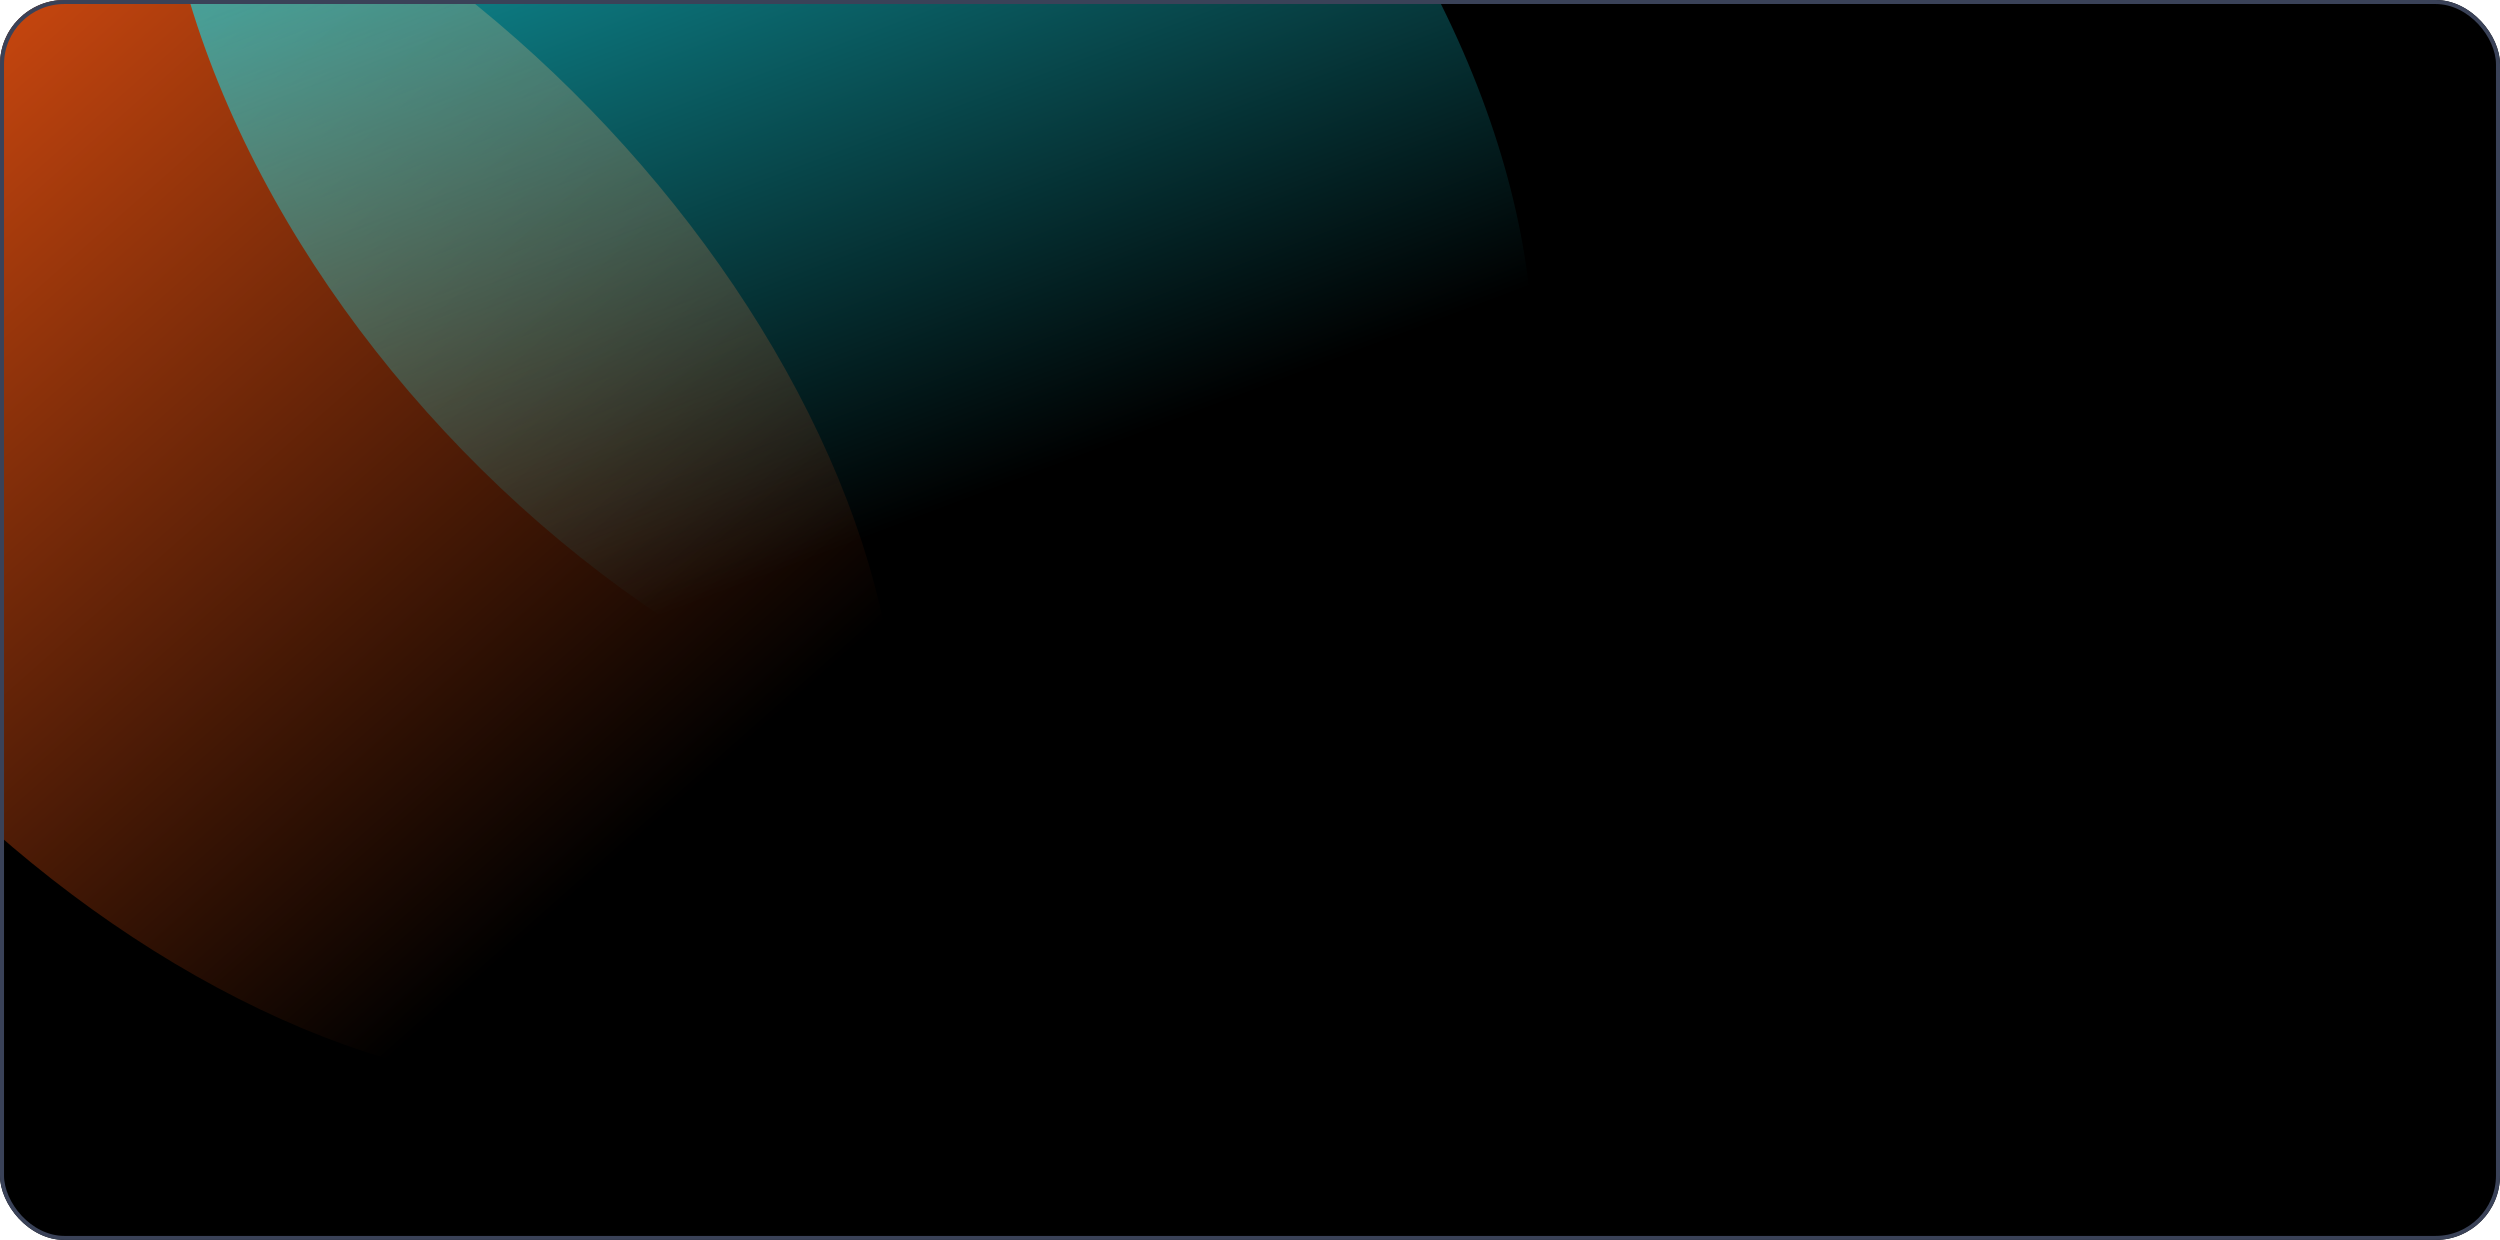 <?xml version="1.0" encoding="UTF-8"?> <svg xmlns="http://www.w3.org/2000/svg" width="621" height="308" viewBox="0 0 621 308" fill="none"> <g clip-path="url(#clip0_5152_974)"> <rect width="621" height="308" rx="16" fill="black"></rect> <g filter="url(#filter0_f_5152_974)"> <ellipse cx="63.325" cy="107.99" rx="195.313" ry="116.071" transform="rotate(45.851 63.325 107.99)" fill="url(#paint0_linear_5152_974)"></ellipse> </g> <g filter="url(#filter1_f_5152_974)"> <ellipse cx="210.027" cy="19.524" rx="203.725" ry="132.579" transform="rotate(45.851 210.027 19.524)" fill="url(#paint1_linear_5152_974)"></ellipse> </g> </g> <rect x="0.5" y="0.5" width="620" height="307" rx="15.5" stroke="#3A4258"></rect> <defs> <filter id="filter0_f_5152_974" x="-156.207" y="-113.828" width="439.066" height="443.637" filterUnits="userSpaceOnUse" color-interpolation-filters="sRGB"> <feFlood flood-opacity="0" result="BackgroundImageFix"></feFlood> <feBlend mode="normal" in="SourceGraphic" in2="BackgroundImageFix" result="shape"></feBlend> <feGaussianBlur stdDeviation="30" result="effect1_foregroundBlur_5152_974"></feGaussianBlur> </filter> <filter id="filter1_f_5152_974" x="-20.828" y="-213.403" width="461.711" height="465.854" filterUnits="userSpaceOnUse" color-interpolation-filters="sRGB"> <feFlood flood-opacity="0" result="BackgroundImageFix"></feFlood> <feBlend mode="normal" in="SourceGraphic" in2="BackgroundImageFix" result="shape"></feBlend> <feGaussianBlur stdDeviation="30" result="effect1_foregroundBlur_5152_974"></feGaussianBlur> </filter> <linearGradient id="paint0_linear_5152_974" x1="-133.23" y1="157.315" x2="198.604" y2="172.841" gradientUnits="userSpaceOnUse"> <stop stop-color="#FF5A13"></stop> <stop offset="1" stop-color="#FF5A13" stop-opacity="0"></stop> </linearGradient> <linearGradient id="paint1_linear_5152_974" x1="28.738" y1="28.938" x2="277.785" y2="136.668" gradientUnits="userSpaceOnUse"> <stop stop-color="#16CFDB"></stop> <stop offset="1" stop-color="#16CFDB" stop-opacity="0"></stop> </linearGradient> <clipPath id="clip0_5152_974"> <rect width="621" height="308" rx="16" fill="white"></rect> </clipPath> </defs> </svg> 
